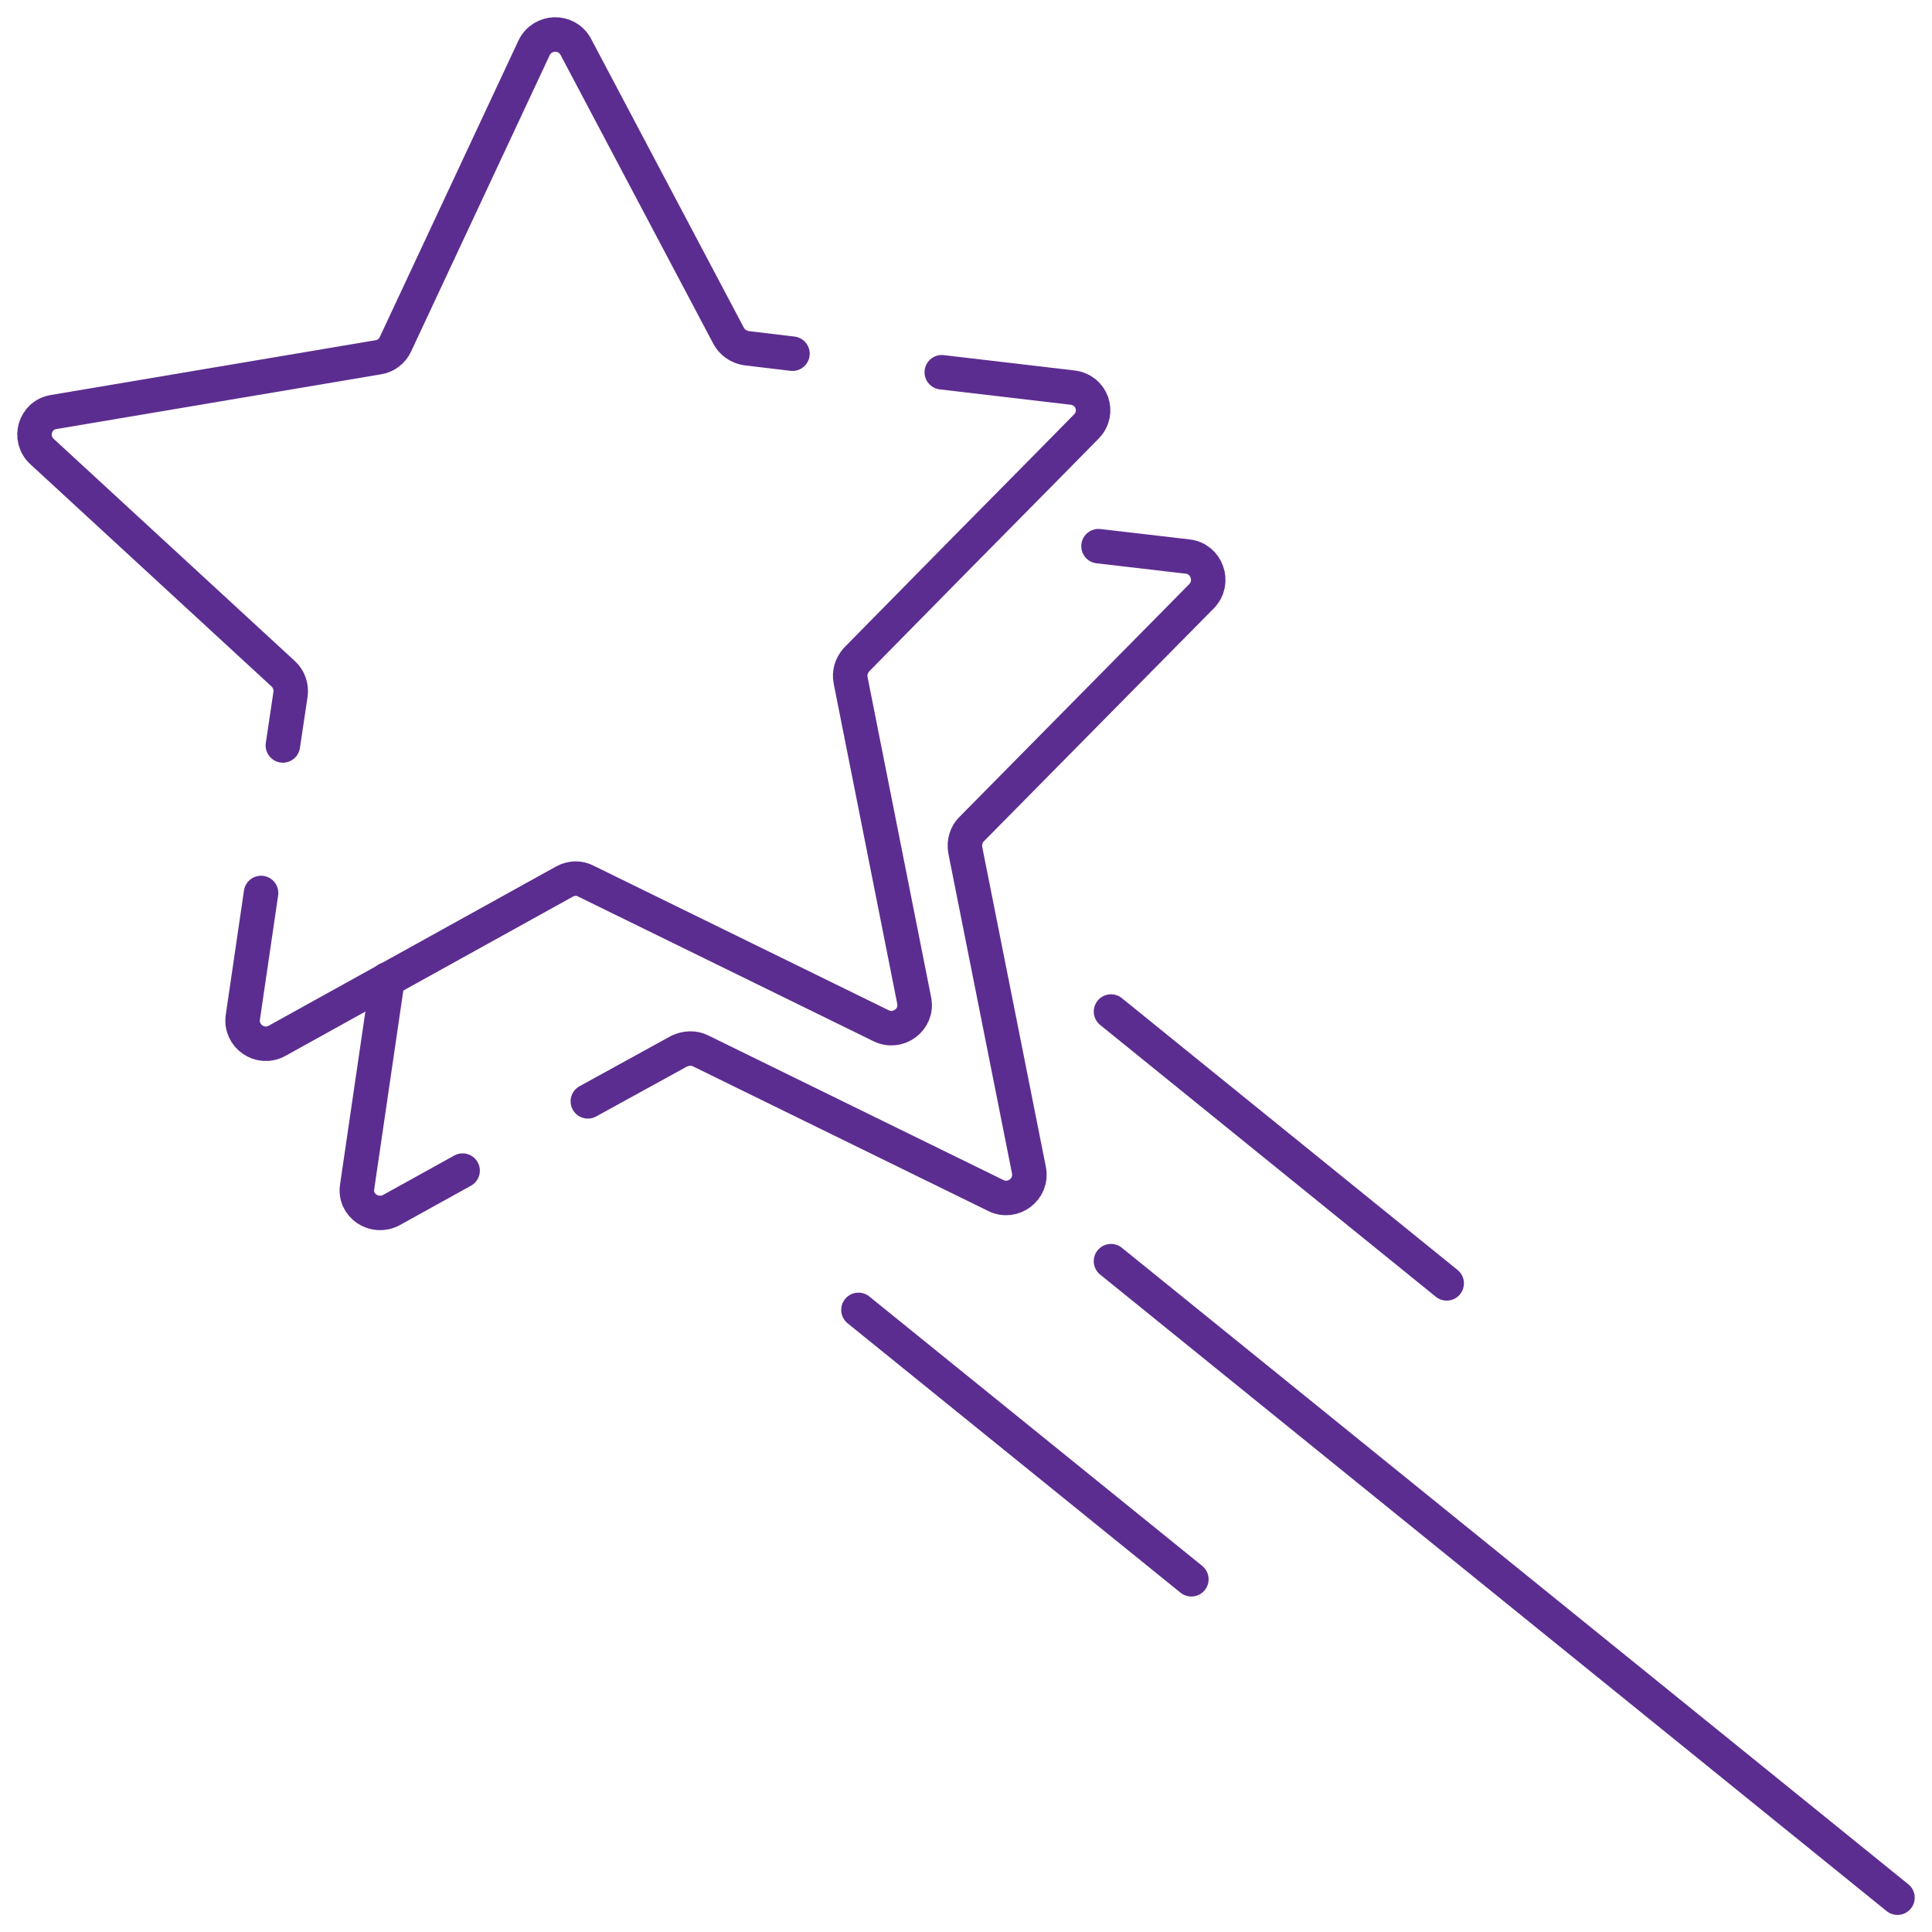 <svg width="56" height="56" viewBox="0 0 56 56" fill="none" xmlns="http://www.w3.org/2000/svg">
<path d="M7.567 25.883L7.039 29.485C6.959 30.033 7.543 30.438 8.031 30.168L11.239 28.39L16.368 25.549C16.56 25.446 16.8 25.438 16.984 25.541L25.538 29.731C26.034 29.977 26.61 29.549 26.498 29.001L24.657 19.725C24.609 19.503 24.681 19.289 24.825 19.122L27.786 16.114L30.106 13.766L31.49 12.361C31.882 11.957 31.65 11.298 31.082 11.234L27.298 10.79" stroke="#5C2D90" stroke-linecap="round" stroke-linejoin="round"/>
<path d="M8.199 21.607L8.423 20.107C8.447 19.893 8.367 19.671 8.207 19.528L1.222 13.092C0.806 12.712 1.006 12.029 1.558 11.942L10.968 10.355C11.184 10.323 11.376 10.172 11.464 9.974L15.48 1.388C15.72 0.888 16.424 0.864 16.689 1.356L21.121 9.736C21.225 9.926 21.417 10.061 21.641 10.093L22.97 10.252" stroke="#5C2D90" stroke-linecap="round" stroke-linejoin="round"/>
<path d="M11.233 28.384L10.352 34.399C10.264 34.947 10.857 35.336 11.345 35.074L13.409 33.931" stroke="#5C2D90" stroke-linecap="round" stroke-linejoin="round"/>
<path d="M31.841 15.831L34.426 16.132C34.978 16.196 35.218 16.87 34.834 17.275L28.161 24.035C28.001 24.194 27.945 24.416 27.977 24.631L29.825 33.923C29.929 34.47 29.361 34.899 28.865 34.653L20.312 30.463C20.111 30.36 19.88 30.376 19.68 30.471L17.039 31.923" stroke="#5C2D90" stroke-linecap="round" stroke-linejoin="round"/>
<path d="M32.203 29.32L41.933 37.199" stroke="#5C2D90" stroke-linecap="round" stroke-linejoin="round"/>
<path d="M24.883 37.968L34.532 45.776" stroke="#5C2D90" stroke-linecap="round" stroke-linejoin="round"/>
<path d="M32.203 36.556L54.999 55.005" stroke="#5C2D90" stroke-linecap="round" stroke-linejoin="round"/>
</svg>
